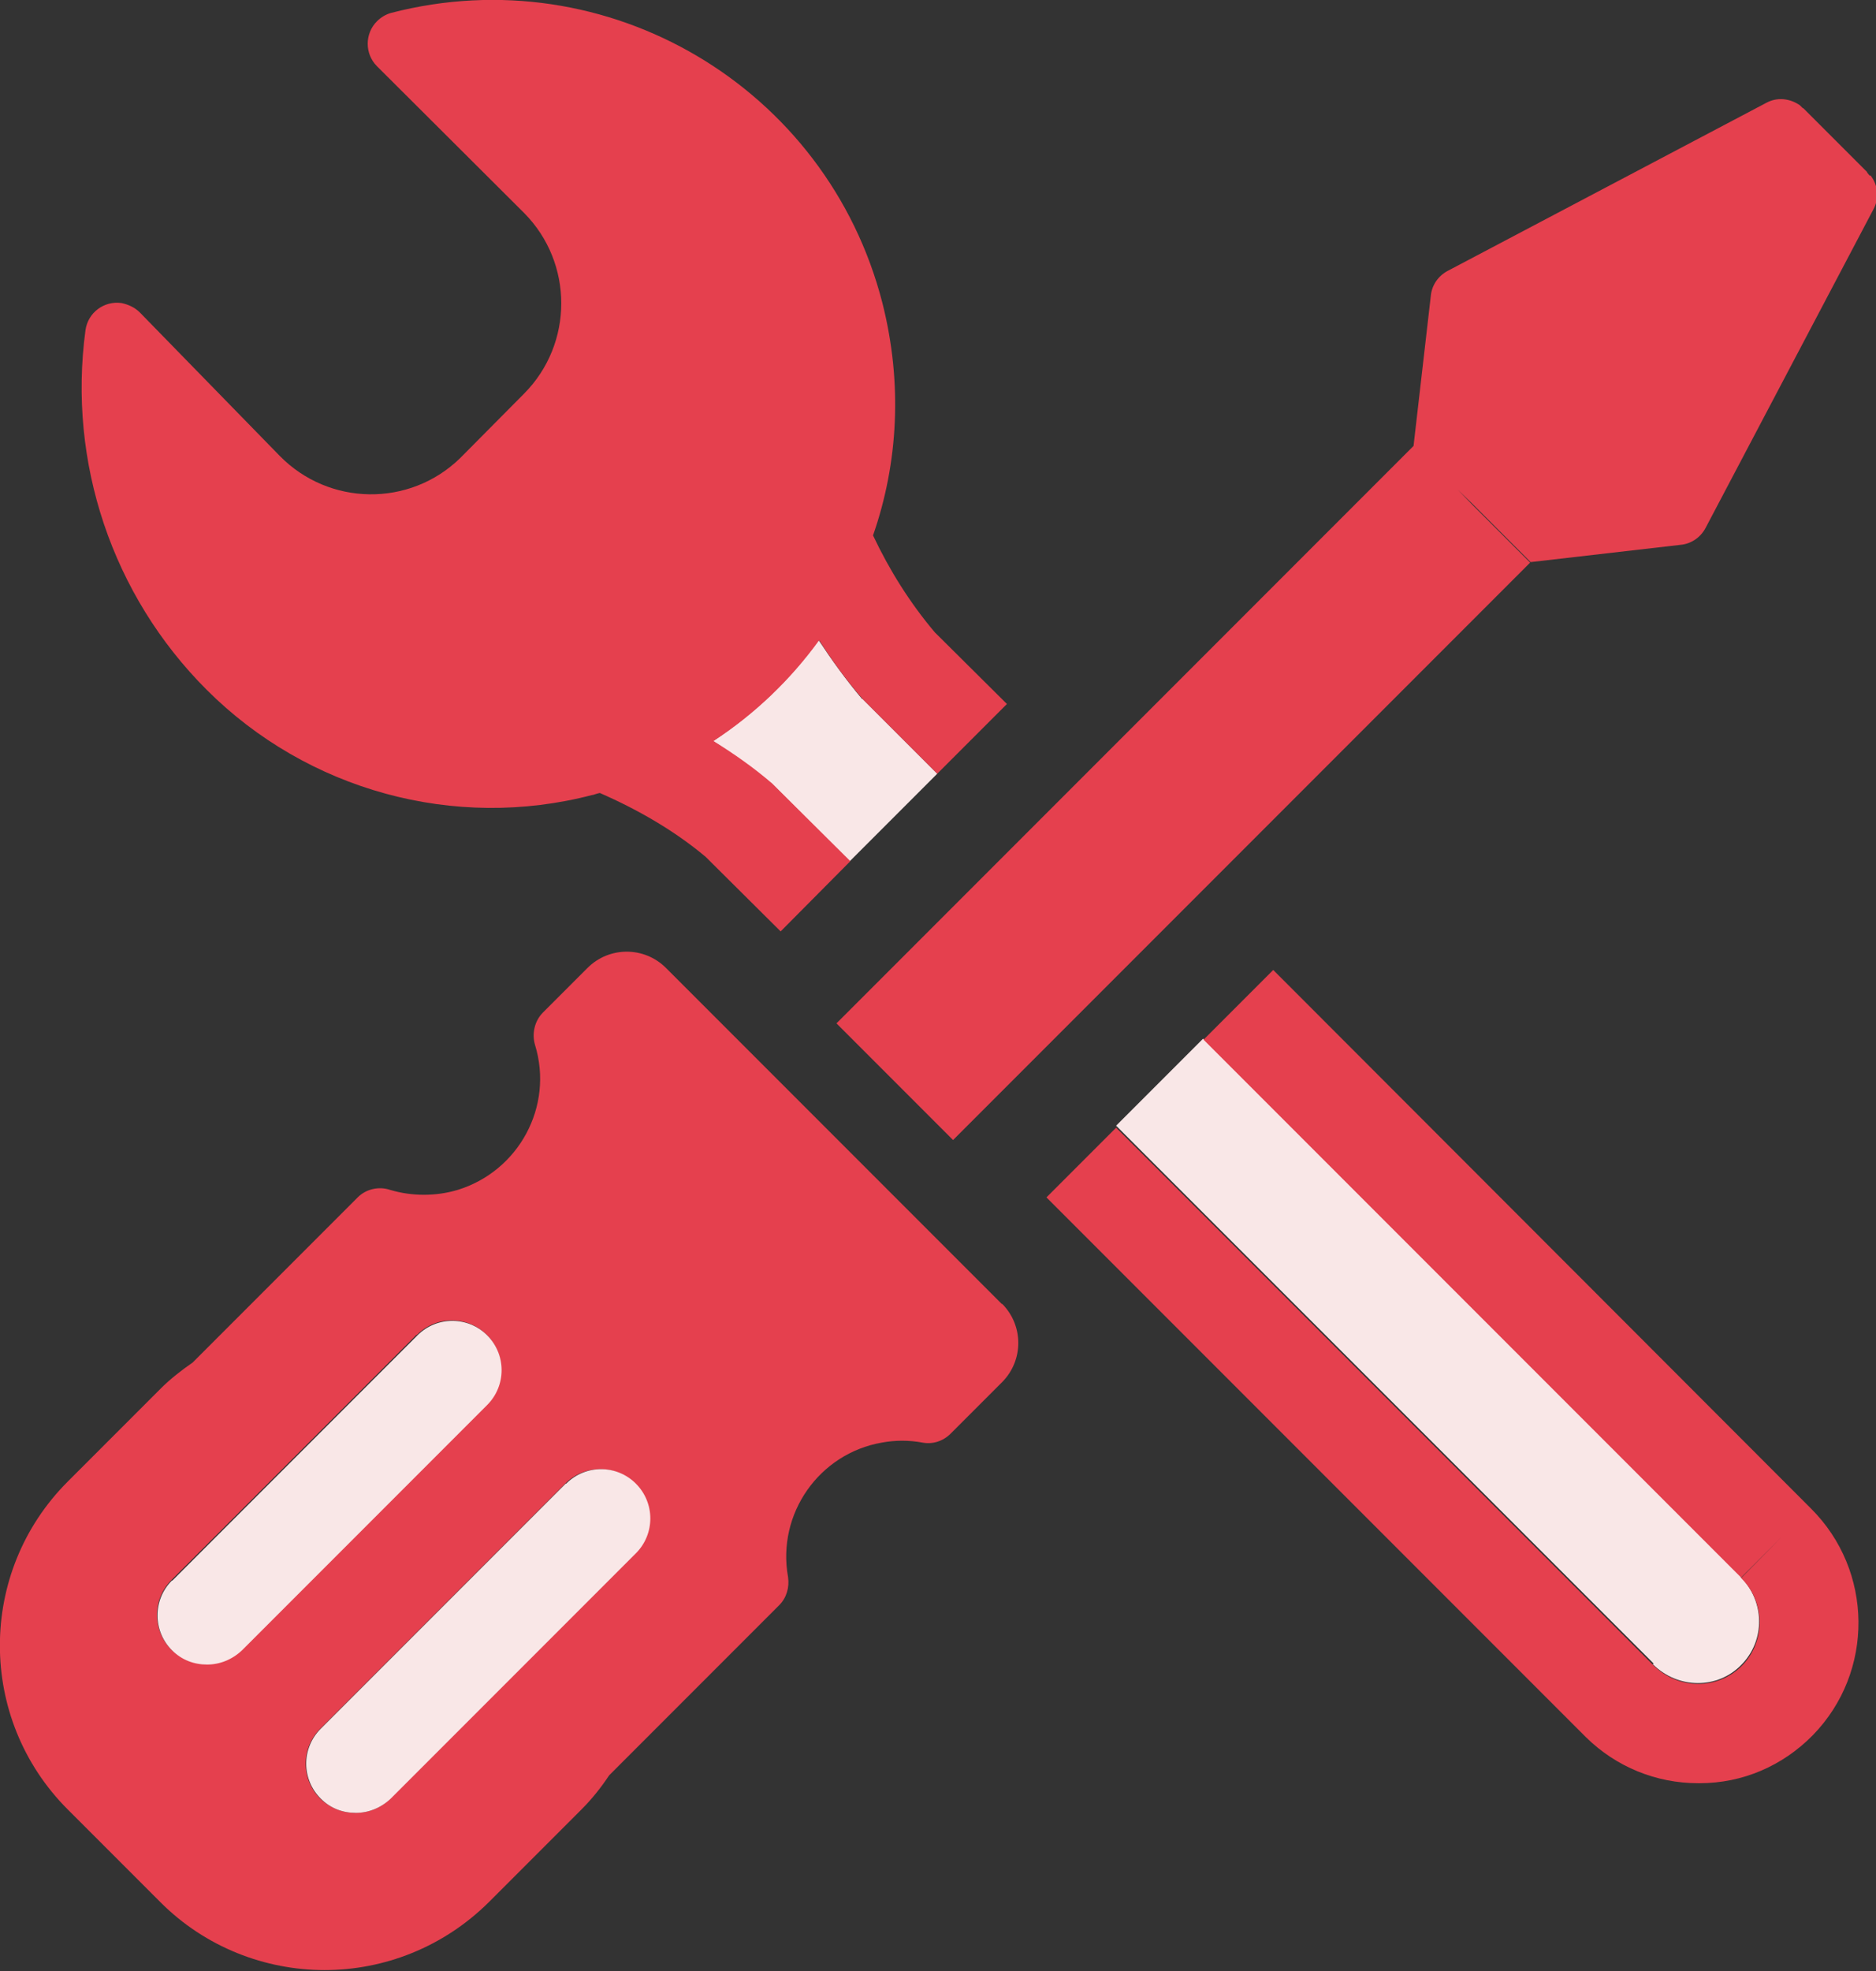 <?xml version="1.0" encoding="UTF-8"?><svg id="Layer_1" xmlns="http://www.w3.org/2000/svg" viewBox="0 0 37.97 39.87"><rect x="0" y="0" width="37.97" height="39.87" fill="#333333" stroke="none"/><defs><style>.cls-1{fill:none;}.cls-2{fill:#f9e7e7;}.cls-3{fill:#ed8385;}.cls-4{fill:#e5404e;}</style></defs><polygon class="cls-1" points="29.48 9.9 29.78 10.19 29.78 10.19 29.48 9.9"/><polygon class="cls-1" points="8.78 35.51 8.78 35.51 7.9 36.38 8.78 35.51"/><path class="cls-2" d="M17.45,14.14c-.32-.38-.61-.78-.88-1.19-.58,.8-1.3,1.49-2.14,2.04,.41,.26,.81,.55,1.19,.86l1.58,1.57,3.18-3.18-1.41,1.41-1.51-1.51Z"/><path class="cls-2" d="M33.44,33.69l.02-.02c.51,.5,1.31,.5,1.79,0,.48-.49,.47-1.28-.02-1.77l.82-.83-.82,.82-10.88-10.88-1.76,1.76,10.88,10.88-.02,.02Z"/><path class="cls-4" d="M12,16.08s.09-.03,.14-.04c.78,.34,1.52,.77,2.14,1.29l1.52,1.51,1.41-1.42h0s-1.58-1.57-1.58-1.57c-.37-.32-.77-.6-1.19-.86,.84-.55,1.56-1.24,2.14-2.04,.26,.41,.55,.81,.88,1.19l1.51,1.51,1.41-1.41-1.46-1.45c-.5-.59-.92-1.26-1.25-1.96,.51-1.46,.6-3.08,.19-4.7C16.74,1.76,12.29-.87,7.92,.26c-.11,.03-.21,.09-.29,.17-.25,.25-.25,.66,0,.91l2.98,2.97h0c1,1.01,1,2.64,0,3.65l-1.28,1.29s-.02,.02-.02,.02c-1.02,.99-2.65,.97-3.65-.05l-2.83-2.9c-.1-.1-.23-.16-.37-.19-.35-.05-.68,.19-.73,.55-.36,2.67,.54,5.36,2.45,7.27,2.04,2.04,5.02,2.86,7.81,2.13Z"/><path class="cls-4" d="M36.64,30.5h0s-10.87-10.88-10.87-10.88l-1.41,1.41,10.88,10.88,.82-.82-.82,.83c.49,.48,.5,1.28,.02,1.77-.48,.49-1.28,.5-1.79,0l-.02,.02,.02-.02-10.88-10.88-1.41,1.41,10.92,10.92c.61,.6,1.42,.93,2.27,.93h.03c.87,0,1.68-.35,2.29-.97,1.25-1.28,1.23-3.33-.04-4.59h0Z"/><polygon class="cls-3" points="29.78 10.19 29.78 10.19 29.78 10.19 30.04 10.45 30.96 11.37 29.78 10.19"/><path class="cls-4" d="M37.84,3.55h0s-.05-.06-.05-.06c0,0,0,0,0-.01l-.5-.5-.79-.79s-.01,0-.02-.01l-.05-.05h0c-.2-.14-.46-.17-.68-.05l-6.45,3.4c-.19,.1-.32,.29-.34,.5l-.35,3.04,.47,.47h0s-.47-.47-.47-.47l-11.68,11.68,2.36,2.36,11.68-11.68-.92-.92-.26-.26h0s-.29-.3-.29-.3l.3,.29,1.18,1.18,3.04-.35c.21-.02,.4-.15,.5-.34l3.4-6.45c.12-.22,.09-.49-.06-.68Z"/><path class="cls-4" d="M20.28,26.38l-6.8-6.8c-.44-.44-1.15-.44-1.59,0h0s-.9,.9-.9,.9c-.17,.17-.23,.43-.16,.66,.38,1.24-.33,2.55-1.57,2.93-.44,.13-.92,.13-1.36,0-.23-.08-.49-.02-.66,.15l-3.34,3.34c-.23,.16-.45,.33-.65,.53l-1.88,1.88c-1.83,1.83-1.83,4.8,0,6.63l1.88,1.88c.91,.91,2.12,1.37,3.32,1.37s2.4-.46,3.32-1.37l1.88-1.88c.22-.22,.4-.45,.56-.69l3.44-3.44c.15-.15,.21-.36,.18-.57-.23-1.28,.63-2.5,1.9-2.72,.27-.05,.55-.05,.82,0,.21,.04,.42-.03,.57-.18h0l1.04-1.04c.44-.44,.44-1.15,0-1.59h0Zm-11.84,.62c.39-.39,1.02-.39,1.41,0s.39,1.02,0,1.41l-4.08,4.08-.88,.88c-.2,.2-.45,.29-.71,.29s-.51-.1-.71-.29c-.39-.39-.39-1.02,0-1.41l.88-.88,3.81-3.81,.27-.27Zm4.42,4.42l-4.08,4.08h0l-.88,.88c-.2,.2-.45,.29-.71,.29s-.51-.1-.71-.29c-.39-.39-.39-1.02,0-1.41l4.96-4.96c.39-.39,1.02-.39,1.41,0s.39,1.02,0,1.41Z"/><path class="cls-2" d="M3.48,31.97c-.39,.39-.39,1.02,0,1.41,.2,.2,.45,.29,.71,.29s.51-.1,.71-.29l.88-.88,4.08-4.08c.39-.39,.39-1.02,0-1.41s-1.02-.39-1.41,0l-.27,.27-3.81,3.81-.88,.88Z"/><path class="cls-2" d="M11.45,30.01l-4.96,4.96c-.39,.39-.39,1.02,0,1.41,.2,.2,.45,.29,.71,.29s.51-.1,.71-.29l.88-.88,4.08-4.08c.39-.39,.39-1.02,0-1.41s-1.02-.39-1.41,0Z"/></svg>